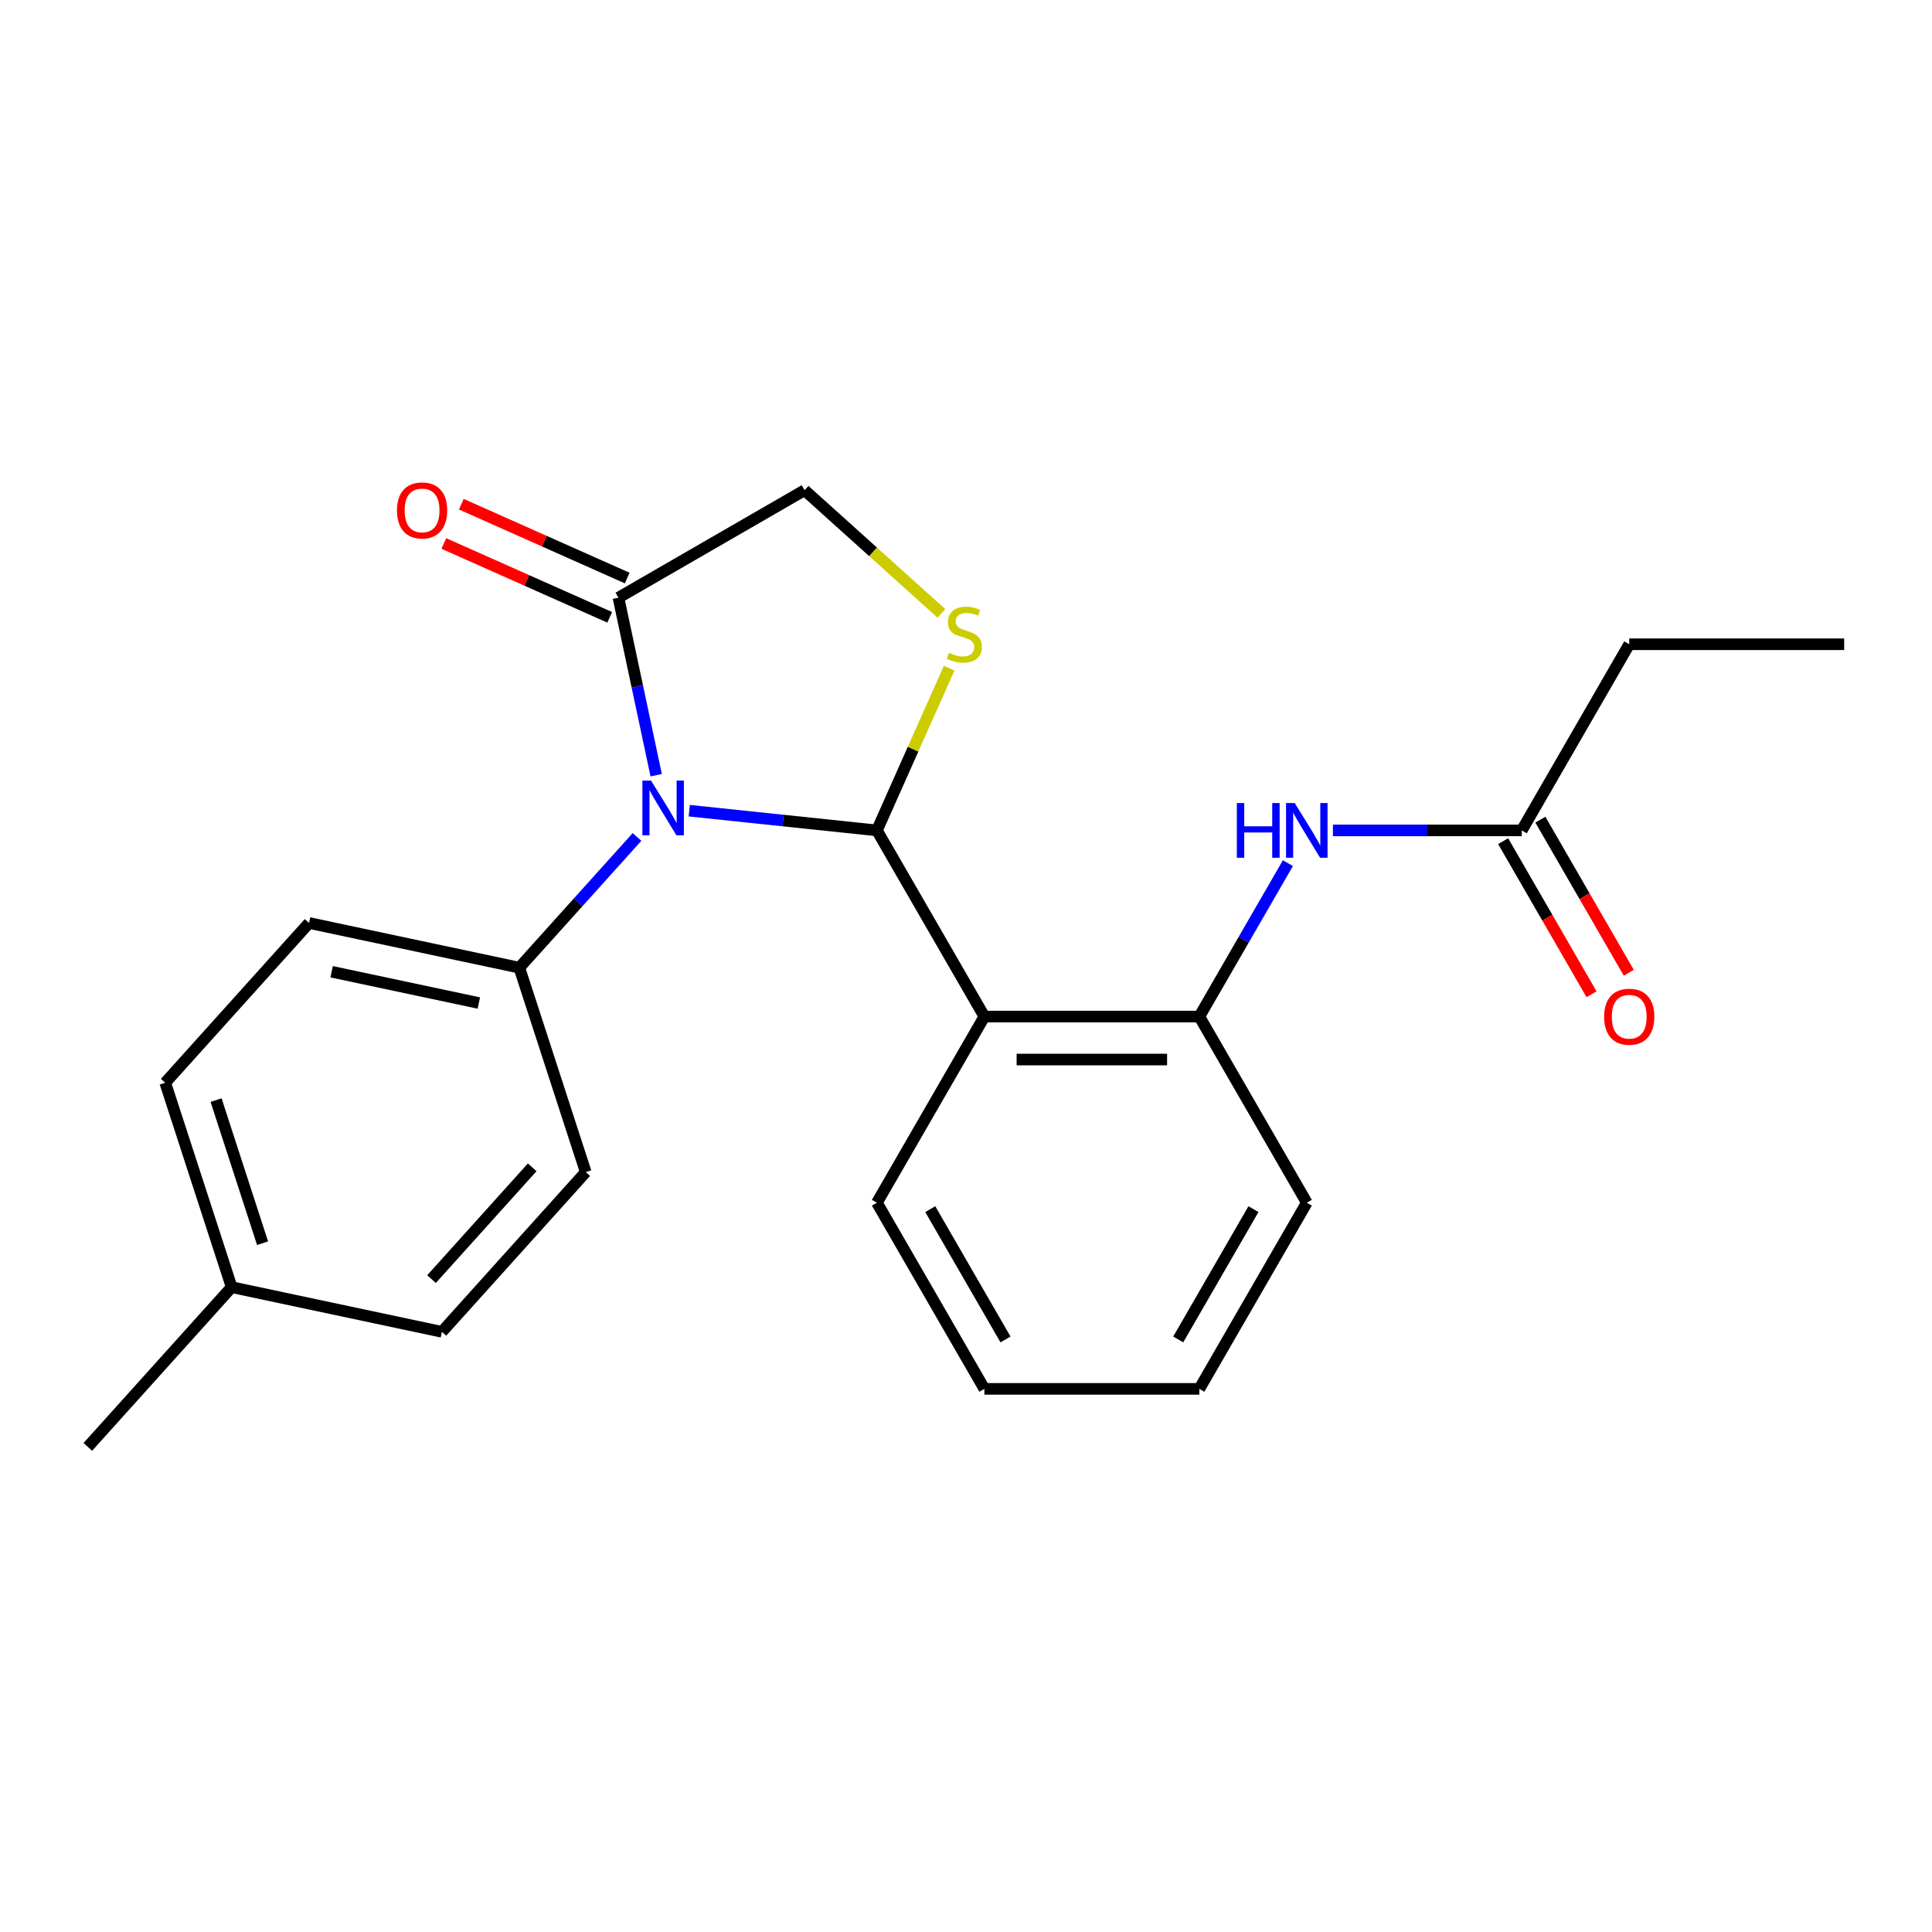 <?xml version='1.0' encoding='iso-8859-1'?>
<svg version='1.1' baseProfile='full'
              xmlns='http://www.w3.org/2000/svg'
                      xmlns:rdkit='http://www.rdkit.org/xml'
                      xmlns:xlink='http://www.w3.org/1999/xlink'
                  xml:space='preserve'
width='1000px' height='1000px' viewBox='0 0 1000 1000'>
<!-- END OF HEADER -->
<rect style='opacity:1.0;fill:#FFFFFF;stroke:none' width='1000' height='1000' x='0' y='0'> </rect>
<path class='bond-0' d='M 689.923,429.817 L 738.791,429.817' style='fill:none;fill-rule:evenodd;stroke:#0000FF;stroke-width:6px;stroke-linecap:butt;stroke-linejoin:miter;stroke-opacity:1' />
<path class='bond-0' d='M 738.791,429.817 L 787.659,429.817' style='fill:none;fill-rule:evenodd;stroke:#000000;stroke-width:6px;stroke-linecap:butt;stroke-linejoin:miter;stroke-opacity:1' />
<path class='bond-1' d='M 666.62,446.759 L 643.696,486.464' style='fill:none;fill-rule:evenodd;stroke:#0000FF;stroke-width:6px;stroke-linecap:butt;stroke-linejoin:miter;stroke-opacity:1' />
<path class='bond-1' d='M 643.696,486.464 L 620.773,526.169' style='fill:none;fill-rule:evenodd;stroke:#000000;stroke-width:6px;stroke-linecap:butt;stroke-linejoin:miter;stroke-opacity:1' />
<path class='bond-2' d='M 843.288,333.465 L 954.545,333.465' style='fill:none;fill-rule:evenodd;stroke:#000000;stroke-width:6px;stroke-linecap:butt;stroke-linejoin:miter;stroke-opacity:1' />
<path class='bond-3' d='M 843.288,333.465 L 787.659,429.817' style='fill:none;fill-rule:evenodd;stroke:#000000;stroke-width:6px;stroke-linecap:butt;stroke-linejoin:miter;stroke-opacity:1' />
<path class='bond-4' d='M 778.024,435.38 L 800.901,475.005' style='fill:none;fill-rule:evenodd;stroke:#000000;stroke-width:6px;stroke-linecap:butt;stroke-linejoin:miter;stroke-opacity:1' />
<path class='bond-4' d='M 800.901,475.005 L 823.779,514.63' style='fill:none;fill-rule:evenodd;stroke:#FF0000;stroke-width:6px;stroke-linecap:butt;stroke-linejoin:miter;stroke-opacity:1' />
<path class='bond-4' d='M 797.294,424.254 L 820.172,463.879' style='fill:none;fill-rule:evenodd;stroke:#000000;stroke-width:6px;stroke-linecap:butt;stroke-linejoin:miter;stroke-opacity:1' />
<path class='bond-4' d='M 820.172,463.879 L 843.05,503.505' style='fill:none;fill-rule:evenodd;stroke:#FF0000;stroke-width:6px;stroke-linecap:butt;stroke-linejoin:miter;stroke-opacity:1' />
<path class='bond-5' d='M 487.277,317.498 L 451.868,285.615' style='fill:none;fill-rule:evenodd;stroke:#CCCC00;stroke-width:6px;stroke-linecap:butt;stroke-linejoin:miter;stroke-opacity:1' />
<path class='bond-5' d='M 451.868,285.615 L 416.458,253.732' style='fill:none;fill-rule:evenodd;stroke:#000000;stroke-width:6px;stroke-linecap:butt;stroke-linejoin:miter;stroke-opacity:1' />
<path class='bond-6' d='M 491.275,345.84 L 472.581,387.828' style='fill:none;fill-rule:evenodd;stroke:#CCCC00;stroke-width:6px;stroke-linecap:butt;stroke-linejoin:miter;stroke-opacity:1' />
<path class='bond-6' d='M 472.581,387.828 L 453.886,429.817' style='fill:none;fill-rule:evenodd;stroke:#000000;stroke-width:6px;stroke-linecap:butt;stroke-linejoin:miter;stroke-opacity:1' />
<path class='bond-7' d='M 416.458,253.732 L 320.106,309.361' style='fill:none;fill-rule:evenodd;stroke:#000000;stroke-width:6px;stroke-linecap:butt;stroke-linejoin:miter;stroke-opacity:1' />
<path class='bond-8' d='M 320.106,309.361 L 329.872,355.304' style='fill:none;fill-rule:evenodd;stroke:#000000;stroke-width:6px;stroke-linecap:butt;stroke-linejoin:miter;stroke-opacity:1' />
<path class='bond-8' d='M 329.872,355.304 L 339.637,401.246' style='fill:none;fill-rule:evenodd;stroke:#0000FF;stroke-width:6px;stroke-linecap:butt;stroke-linejoin:miter;stroke-opacity:1' />
<path class='bond-9' d='M 324.632,299.197 L 281.703,280.084' style='fill:none;fill-rule:evenodd;stroke:#000000;stroke-width:6px;stroke-linecap:butt;stroke-linejoin:miter;stroke-opacity:1' />
<path class='bond-9' d='M 281.703,280.084 L 238.774,260.971' style='fill:none;fill-rule:evenodd;stroke:#FF0000;stroke-width:6px;stroke-linecap:butt;stroke-linejoin:miter;stroke-opacity:1' />
<path class='bond-9' d='M 315.581,319.525 L 272.652,300.412' style='fill:none;fill-rule:evenodd;stroke:#000000;stroke-width:6px;stroke-linecap:butt;stroke-linejoin:miter;stroke-opacity:1' />
<path class='bond-9' d='M 272.652,300.412 L 229.724,281.299' style='fill:none;fill-rule:evenodd;stroke:#FF0000;stroke-width:6px;stroke-linecap:butt;stroke-linejoin:miter;stroke-opacity:1' />
<path class='bond-10' d='M 356.759,419.609 L 405.323,424.713' style='fill:none;fill-rule:evenodd;stroke:#0000FF;stroke-width:6px;stroke-linecap:butt;stroke-linejoin:miter;stroke-opacity:1' />
<path class='bond-10' d='M 405.323,424.713 L 453.886,429.817' style='fill:none;fill-rule:evenodd;stroke:#000000;stroke-width:6px;stroke-linecap:butt;stroke-linejoin:miter;stroke-opacity:1' />
<path class='bond-11' d='M 329.717,433.205 L 299.254,467.036' style='fill:none;fill-rule:evenodd;stroke:#0000FF;stroke-width:6px;stroke-linecap:butt;stroke-linejoin:miter;stroke-opacity:1' />
<path class='bond-11' d='M 299.254,467.036 L 268.792,500.868' style='fill:none;fill-rule:evenodd;stroke:#000000;stroke-width:6px;stroke-linecap:butt;stroke-linejoin:miter;stroke-opacity:1' />
<path class='bond-12' d='M 453.886,429.817 L 509.515,526.169' style='fill:none;fill-rule:evenodd;stroke:#000000;stroke-width:6px;stroke-linecap:butt;stroke-linejoin:miter;stroke-opacity:1' />
<path class='bond-13' d='M 676.401,622.521 L 620.773,718.873' style='fill:none;fill-rule:evenodd;stroke:#000000;stroke-width:6px;stroke-linecap:butt;stroke-linejoin:miter;stroke-opacity:1' />
<path class='bond-13' d='M 648.787,625.848 L 609.847,693.294' style='fill:none;fill-rule:evenodd;stroke:#000000;stroke-width:6px;stroke-linecap:butt;stroke-linejoin:miter;stroke-opacity:1' />
<path class='bond-14' d='M 676.401,622.521 L 620.773,526.169' style='fill:none;fill-rule:evenodd;stroke:#000000;stroke-width:6px;stroke-linecap:butt;stroke-linejoin:miter;stroke-opacity:1' />
<path class='bond-15' d='M 620.773,718.873 L 509.515,718.873' style='fill:none;fill-rule:evenodd;stroke:#000000;stroke-width:6px;stroke-linecap:butt;stroke-linejoin:miter;stroke-opacity:1' />
<path class='bond-16' d='M 268.792,500.868 L 303.173,606.68' style='fill:none;fill-rule:evenodd;stroke:#000000;stroke-width:6px;stroke-linecap:butt;stroke-linejoin:miter;stroke-opacity:1' />
<path class='bond-17' d='M 268.792,500.868 L 159.966,477.736' style='fill:none;fill-rule:evenodd;stroke:#000000;stroke-width:6px;stroke-linecap:butt;stroke-linejoin:miter;stroke-opacity:1' />
<path class='bond-17' d='M 247.842,519.164 L 171.663,502.971' style='fill:none;fill-rule:evenodd;stroke:#000000;stroke-width:6px;stroke-linecap:butt;stroke-linejoin:miter;stroke-opacity:1' />
<path class='bond-18' d='M 119.9,666.229 L 85.52,560.417' style='fill:none;fill-rule:evenodd;stroke:#000000;stroke-width:6px;stroke-linecap:butt;stroke-linejoin:miter;stroke-opacity:1' />
<path class='bond-18' d='M 135.906,643.481 L 111.839,569.413' style='fill:none;fill-rule:evenodd;stroke:#000000;stroke-width:6px;stroke-linecap:butt;stroke-linejoin:miter;stroke-opacity:1' />
<path class='bond-19' d='M 119.9,666.229 L 45.455,748.91' style='fill:none;fill-rule:evenodd;stroke:#000000;stroke-width:6px;stroke-linecap:butt;stroke-linejoin:miter;stroke-opacity:1' />
<path class='bond-20' d='M 119.9,666.229 L 228.727,689.361' style='fill:none;fill-rule:evenodd;stroke:#000000;stroke-width:6px;stroke-linecap:butt;stroke-linejoin:miter;stroke-opacity:1' />
<path class='bond-21' d='M 303.173,606.68 L 228.727,689.361' style='fill:none;fill-rule:evenodd;stroke:#000000;stroke-width:6px;stroke-linecap:butt;stroke-linejoin:miter;stroke-opacity:1' />
<path class='bond-21' d='M 275.47,604.193 L 223.358,662.07' style='fill:none;fill-rule:evenodd;stroke:#000000;stroke-width:6px;stroke-linecap:butt;stroke-linejoin:miter;stroke-opacity:1' />
<path class='bond-22' d='M 159.966,477.736 L 85.52,560.417' style='fill:none;fill-rule:evenodd;stroke:#000000;stroke-width:6px;stroke-linecap:butt;stroke-linejoin:miter;stroke-opacity:1' />
<path class='bond-23' d='M 509.515,718.873 L 453.886,622.521' style='fill:none;fill-rule:evenodd;stroke:#000000;stroke-width:6px;stroke-linecap:butt;stroke-linejoin:miter;stroke-opacity:1' />
<path class='bond-23' d='M 520.441,693.294 L 481.501,625.848' style='fill:none;fill-rule:evenodd;stroke:#000000;stroke-width:6px;stroke-linecap:butt;stroke-linejoin:miter;stroke-opacity:1' />
<path class='bond-24' d='M 453.886,622.521 L 509.515,526.169' style='fill:none;fill-rule:evenodd;stroke:#000000;stroke-width:6px;stroke-linecap:butt;stroke-linejoin:miter;stroke-opacity:1' />
<path class='bond-25' d='M 509.515,526.169 L 620.773,526.169' style='fill:none;fill-rule:evenodd;stroke:#000000;stroke-width:6px;stroke-linecap:butt;stroke-linejoin:miter;stroke-opacity:1' />
<path class='bond-25' d='M 526.204,548.421 L 604.084,548.421' style='fill:none;fill-rule:evenodd;stroke:#000000;stroke-width:6px;stroke-linecap:butt;stroke-linejoin:miter;stroke-opacity:1' />
<path  class='atom-0' d='M 640.181 415.657
L 644.021 415.657
L 644.021 427.697
L 658.501 427.697
L 658.501 415.657
L 662.341 415.657
L 662.341 443.977
L 658.501 443.977
L 658.501 430.897
L 644.021 430.897
L 644.021 443.977
L 640.181 443.977
L 640.181 415.657
' fill='#0000FF'/>
<path  class='atom-0' d='M 670.141 415.657
L 679.421 430.657
Q 680.341 432.137, 681.821 434.817
Q 683.301 437.497, 683.381 437.657
L 683.381 415.657
L 687.141 415.657
L 687.141 443.977
L 683.261 443.977
L 673.301 427.577
Q 672.141 425.657, 670.901 423.457
Q 669.701 421.257, 669.341 420.577
L 669.341 443.977
L 665.661 443.977
L 665.661 415.657
L 670.141 415.657
' fill='#0000FF'/>
<path  class='atom-3' d='M 830.288 526.249
Q 830.288 519.449, 833.648 515.649
Q 837.008 511.849, 843.288 511.849
Q 849.568 511.849, 852.928 515.649
Q 856.288 519.449, 856.288 526.249
Q 856.288 533.129, 852.888 537.049
Q 849.488 540.929, 843.288 540.929
Q 837.048 540.929, 833.648 537.049
Q 830.288 533.169, 830.288 526.249
M 843.288 537.729
Q 847.608 537.729, 849.928 534.849
Q 852.288 531.929, 852.288 526.249
Q 852.288 520.689, 849.928 517.889
Q 847.608 515.049, 843.288 515.049
Q 838.968 515.049, 836.608 517.849
Q 834.288 520.649, 834.288 526.249
Q 834.288 531.969, 836.608 534.849
Q 838.968 537.729, 843.288 537.729
' fill='#FF0000'/>
<path  class='atom-5' d='M 491.139 337.898
Q 491.459 338.018, 492.779 338.578
Q 494.099 339.138, 495.539 339.498
Q 497.019 339.818, 498.459 339.818
Q 501.139 339.818, 502.699 338.538
Q 504.259 337.218, 504.259 334.938
Q 504.259 333.378, 503.459 332.418
Q 502.699 331.458, 501.499 330.938
Q 500.299 330.418, 498.299 329.818
Q 495.779 329.058, 494.259 328.338
Q 492.779 327.618, 491.699 326.098
Q 490.659 324.578, 490.659 322.018
Q 490.659 318.458, 493.059 316.258
Q 495.499 314.058, 500.299 314.058
Q 503.579 314.058, 507.299 315.618
L 506.379 318.698
Q 502.979 317.298, 500.419 317.298
Q 497.659 317.298, 496.139 318.458
Q 494.619 319.578, 494.659 321.538
Q 494.659 323.058, 495.419 323.978
Q 496.219 324.898, 497.339 325.418
Q 498.499 325.938, 500.419 326.538
Q 502.979 327.338, 504.499 328.138
Q 506.019 328.938, 507.099 330.578
Q 508.219 332.178, 508.219 334.938
Q 508.219 338.858, 505.579 340.978
Q 502.979 343.058, 498.619 343.058
Q 496.099 343.058, 494.179 342.498
Q 492.299 341.978, 490.059 341.058
L 491.139 337.898
' fill='#CCCC00'/>
<path  class='atom-8' d='M 336.978 404.028
L 346.258 419.028
Q 347.178 420.508, 348.658 423.188
Q 350.138 425.868, 350.218 426.028
L 350.218 404.028
L 353.978 404.028
L 353.978 432.348
L 350.098 432.348
L 340.138 415.948
Q 338.978 414.028, 337.738 411.828
Q 336.538 409.628, 336.178 408.948
L 336.178 432.348
L 332.498 432.348
L 332.498 404.028
L 336.978 404.028
' fill='#0000FF'/>
<path  class='atom-10' d='M 205.467 264.189
Q 205.467 257.389, 208.827 253.589
Q 212.187 249.789, 218.467 249.789
Q 224.747 249.789, 228.107 253.589
Q 231.467 257.389, 231.467 264.189
Q 231.467 271.069, 228.067 274.989
Q 224.667 278.869, 218.467 278.869
Q 212.227 278.869, 208.827 274.989
Q 205.467 271.109, 205.467 264.189
M 218.467 275.669
Q 222.787 275.669, 225.107 272.789
Q 227.467 269.869, 227.467 264.189
Q 227.467 258.629, 225.107 255.829
Q 222.787 252.989, 218.467 252.989
Q 214.147 252.989, 211.787 255.789
Q 209.467 258.589, 209.467 264.189
Q 209.467 269.909, 211.787 272.789
Q 214.147 275.669, 218.467 275.669
' fill='#FF0000'/>
</svg>

